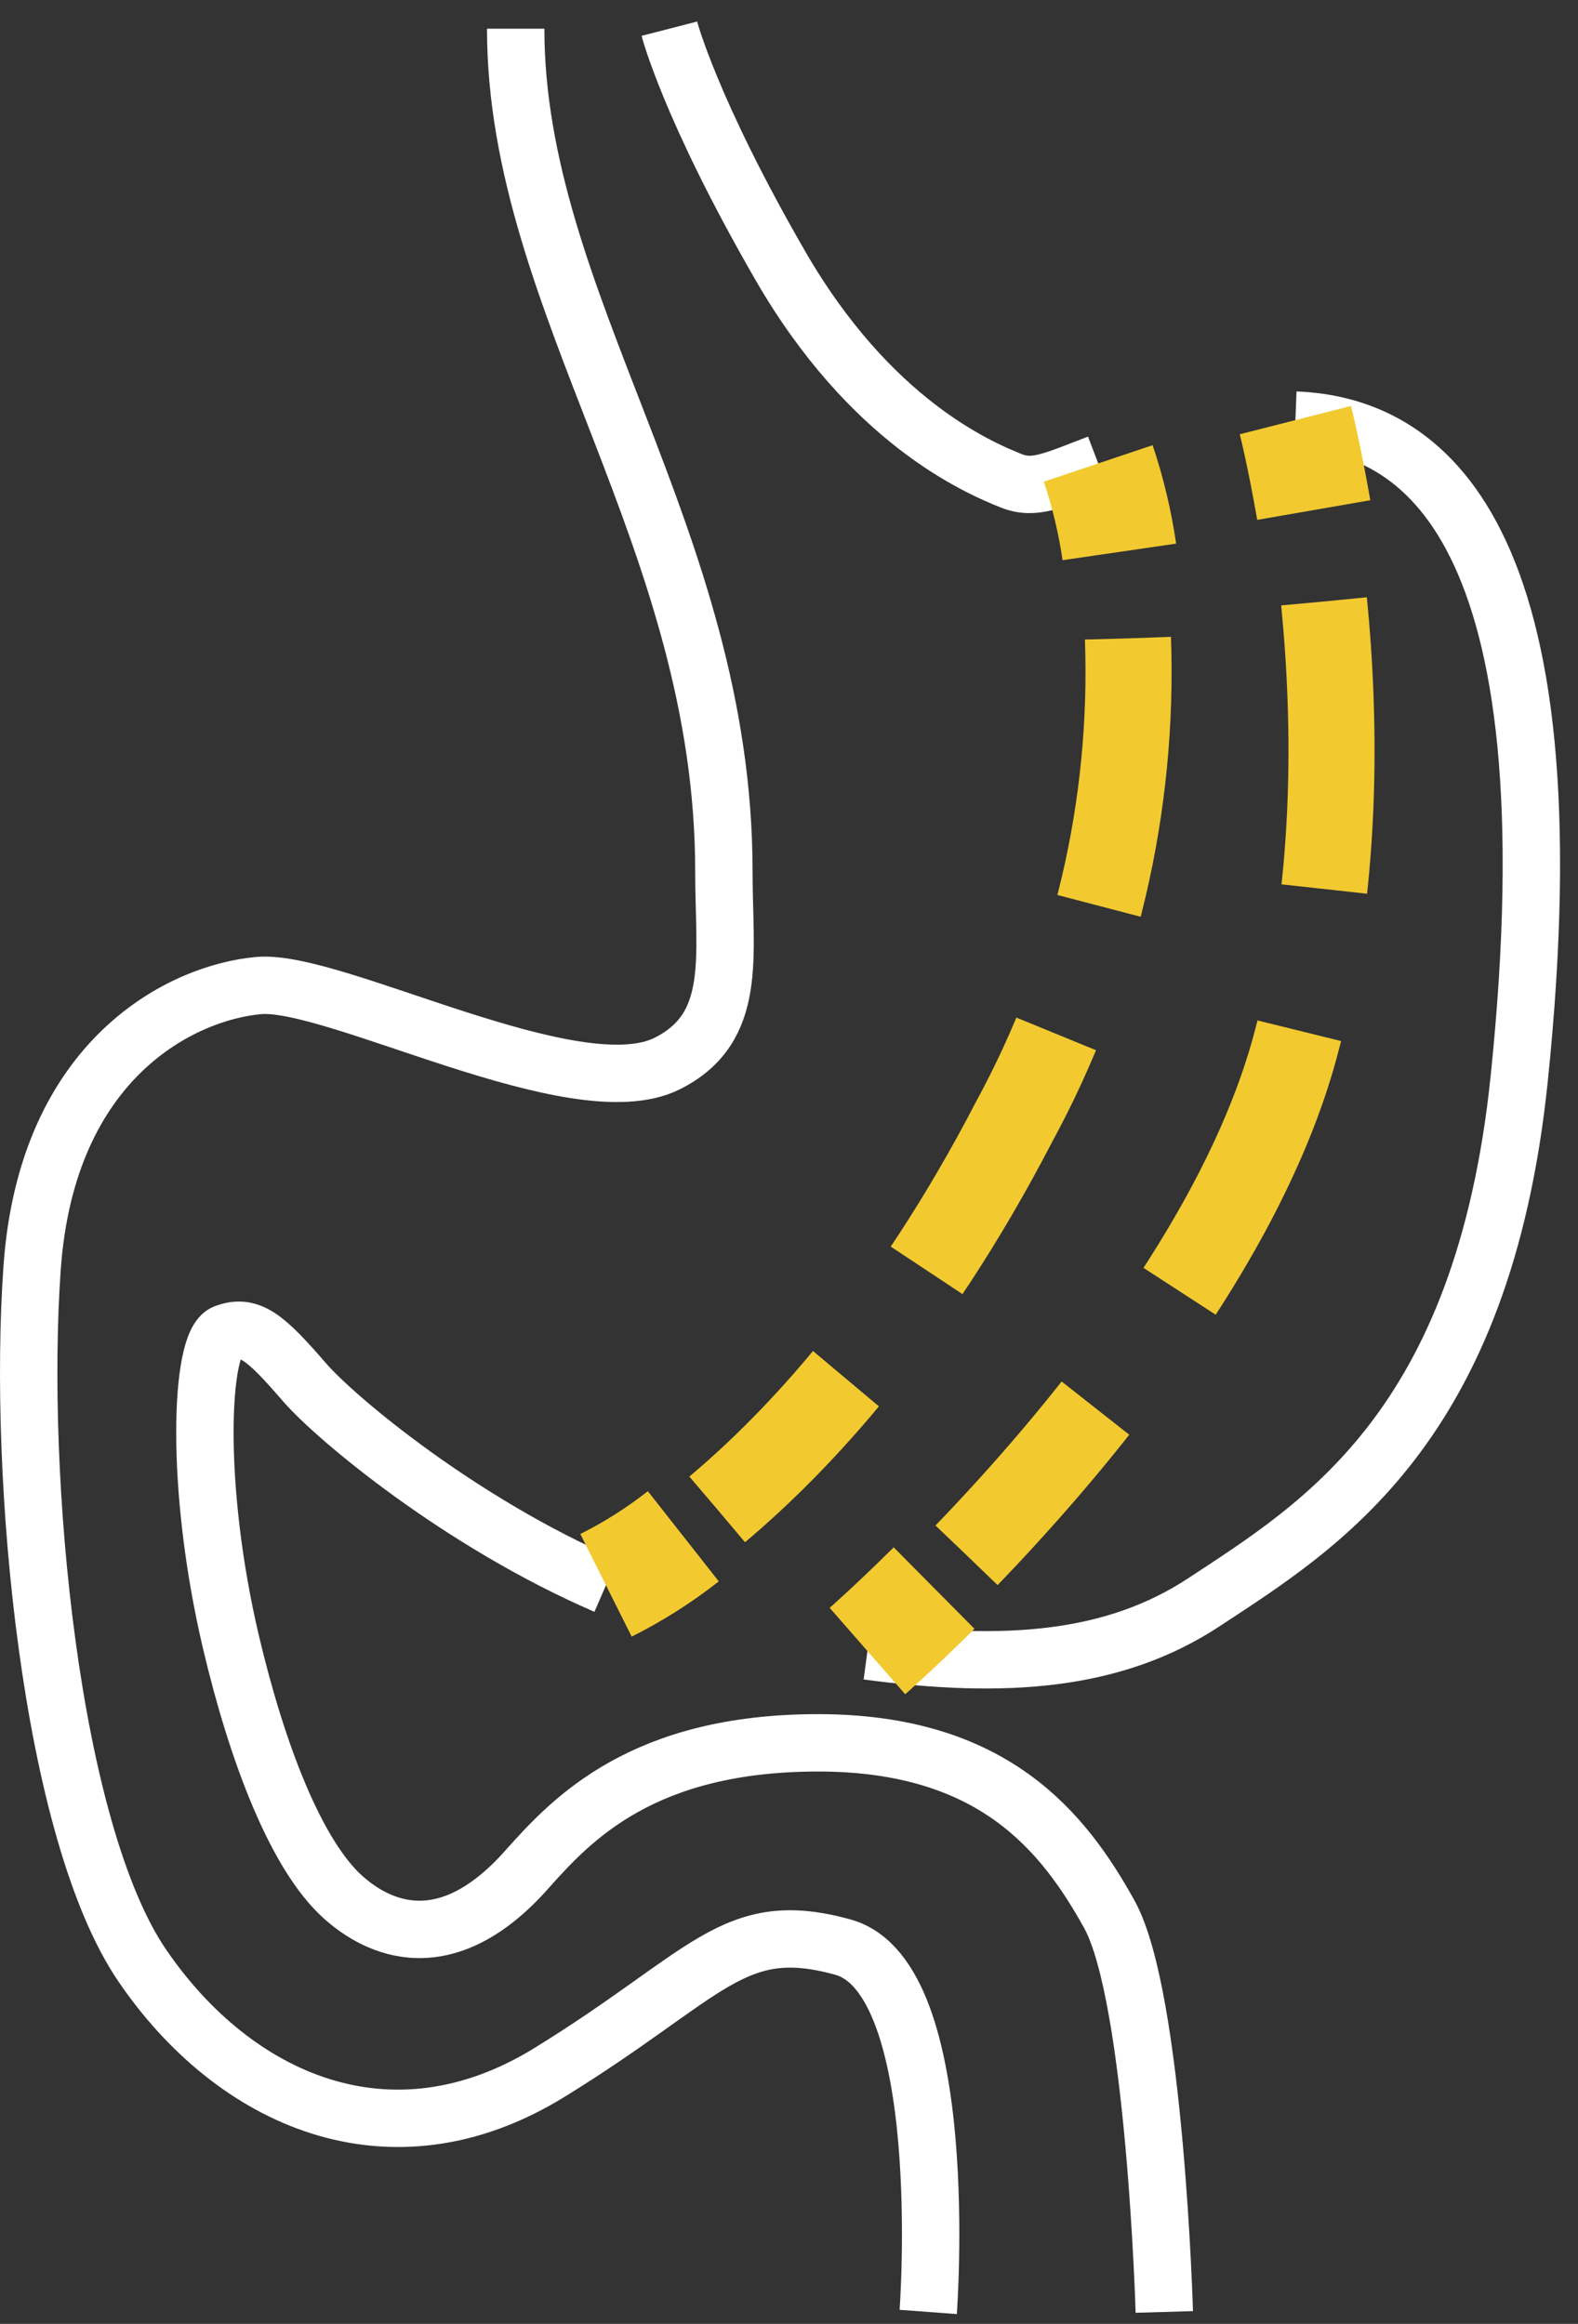 <svg width="55" height="81" viewBox="0 0 55 81" fill="none" xmlns="http://www.w3.org/2000/svg">
<rect x="0" y="0" width="55" height="81" fill="#333333" stroke="none"/>
<path d="M38.278 16.153C36.716 16.748 36.064 17.081 35.251 16.761C34.054 16.281 30.324 14.681 27.188 9.242C24.053 3.803 23.33 1 23.33 1M30.234 57.548C35.033 58.188 38.822 57.913 41.964 55.846C46.014 53.177 51.69 49.779 52.95 37.608C54.941 18.367 49.527 14.815 45.15 14.643M40.581 80.584C40.581 80.584 40.261 69.597 38.662 66.718C37.062 63.838 34.611 60.747 28.513 60.747C22.415 60.747 19.945 63.39 18.396 65.124C15.305 68.644 12.835 66.909 11.959 66.129C10.32 64.657 8.964 61.112 8.049 57.234C6.769 51.795 6.98 46.785 7.838 46.465C8.695 46.145 9.226 46.574 10.608 48.173C11.716 49.453 16.067 53.081 21.116 55.263" stroke="white" stroke-width="2" stroke-miterlimit="10"/>
<path d="M17.974 1C17.974 10.598 25.23 18.757 25.23 30.371C25.23 33.347 25.736 35.83 23.253 37.071C20.053 38.671 11.658 34.115 9.015 34.352C6.372 34.588 1.637 36.86 1.119 44.193C0.601 51.526 1.759 63.819 4.958 68.509C8.158 73.2 13.597 75.657 19.145 72.24C24.693 68.823 25.544 66.801 29.383 67.869C33.222 68.938 32.352 80.584 32.352 80.584" stroke="white" stroke-width="2" stroke-miterlimit="10"/>
<path d="M38.278 16.153C38.615 17.157 38.861 18.189 39.014 19.237" stroke="#F2CA30" stroke-width="4" stroke-miterlimit="10"/>
<path d="M39.314 22.251C39.524 28.111 38.159 33.921 35.36 39.074C31.712 46.113 27.79 50.259 25 52.608" stroke="#F2CA30" stroke-width="3" stroke-miterlimit="10" stroke-dasharray="9.41 4.71"/>
<path d="M23.816 53.548C22.978 54.207 22.075 54.78 21.122 55.257M45.15 14.643C45.15 14.643 45.451 15.826 45.79 17.778" stroke="#F2CA30" stroke-width="4" stroke-miterlimit="10"/>
<path d="M46.148 20.965C46.564 25.188 46.648 30.973 45.125 36.54C43.231 43.438 37.471 50.285 33.69 54.208" stroke="#F2CA30" stroke-width="3" stroke-miterlimit="10" stroke-dasharray="10.04 5.02"/>
<path d="M32.557 55.353C31.156 56.742 30.234 57.548 30.234 57.548" stroke="#F2CA30" stroke-width="4" stroke-miterlimit="10"/>
</svg>
